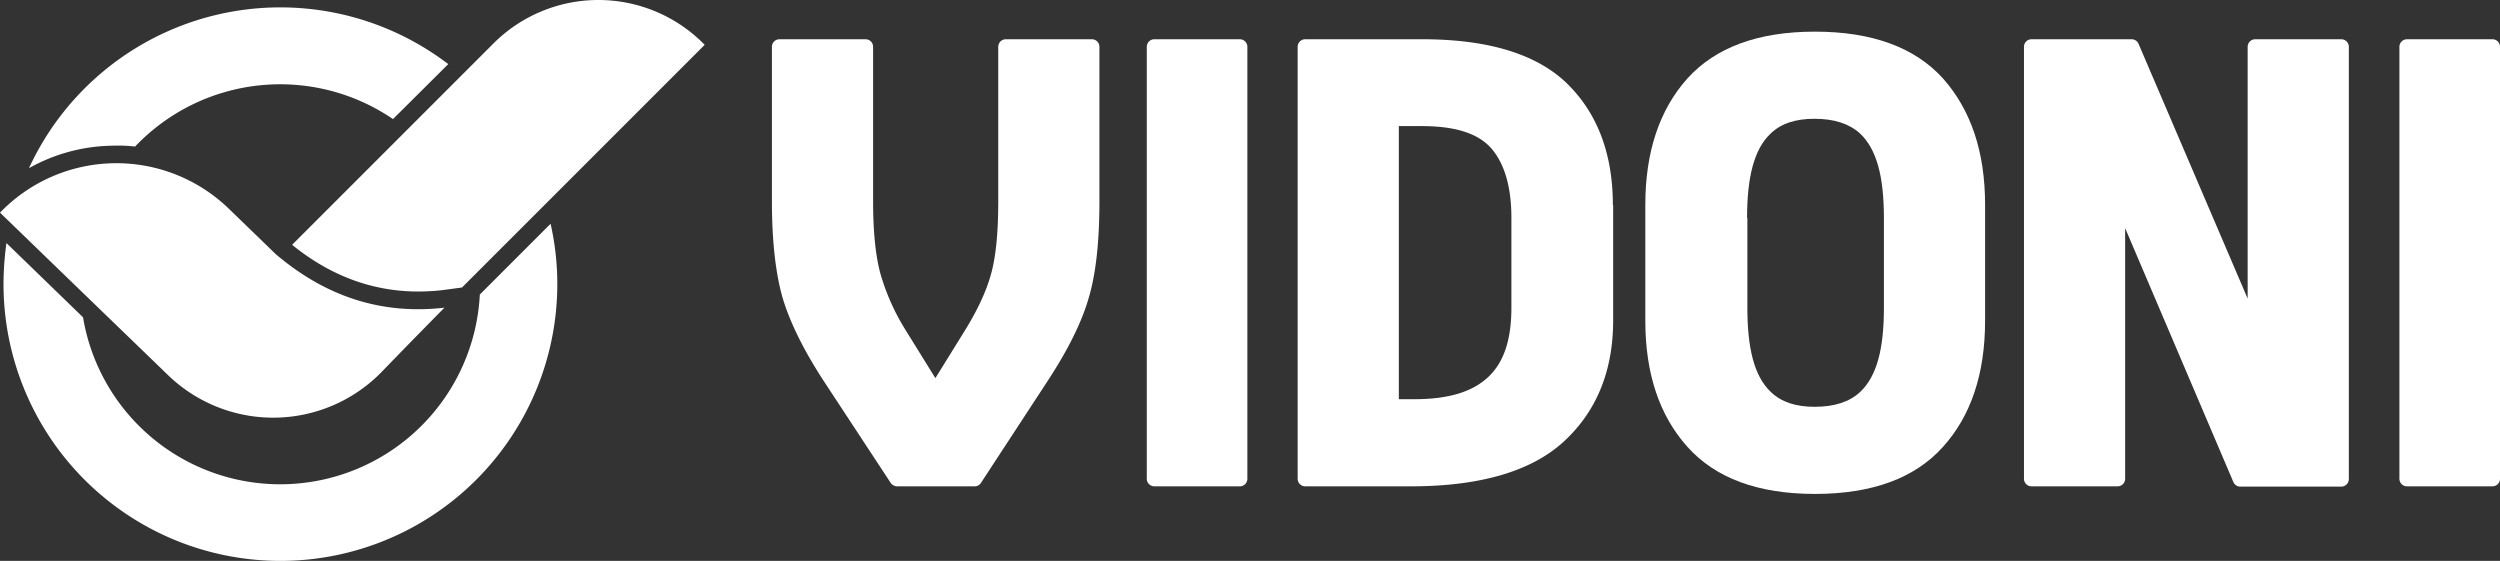 <svg xmlns="http://www.w3.org/2000/svg" width="855" height="191.824" viewBox="0 0 855 191.824">
  <rect x="0" y="0" width="855" height="191.824" fill="#333333" stroke="none"/>
  <g id="vidoni-hor-white" transform="translate(-154.6 -197.775)">
    <path id="Trazado_3729" data-name="Trazado 3729" d="M513,327.9h0c6.8-10.4,11.5-19.8,13.9-28.1,2.5-8.3,3.7-19.4,3.7-33.1V213.8a2.582,2.582,0,0,0-2.6-2.6H498.6a2.582,2.582,0,0,0-2.6,2.6v52.7c0,10.1-.7,18.3-2.3,24.4s-4.6,12.6-9.1,19.9l-10.1,16.3-10.1-16.3a75.947,75.947,0,0,1-8.8-19.8c-1.6-6.1-2.4-14.3-2.4-24.5V213.8a2.582,2.582,0,0,0-2.6-2.6H421.2a2.582,2.582,0,0,0-2.6,2.6v52.9c0,13.7,1.3,24.8,3.7,33.1,2.5,8.3,7.2,17.8,13.9,28.1l23,35a2.748,2.748,0,0,0,2.2,1.2h26.5a2.509,2.509,0,0,0,2.2-1.2Z" fill="#fff"/>
    <path id="Trazado_3730" data-name="Trazado 3730" d="M546.8,361.5a2.582,2.582,0,0,0,2.6,2.6h29.2a2.582,2.582,0,0,0,2.6-2.6V213.8a2.582,2.582,0,0,0-2.6-2.6H549.4a2.582,2.582,0,0,0-2.6,2.6Z" fill="#fff"/>
    <path id="Trazado_3731" data-name="Trazado 3731" d="M671.5,302.9c0,10.3-2.2,18.2-7.6,23.5s-13.7,7.9-25.5,7.9H633V240.9h7.8c11.3,0,19.3,2.4,23.9,7.7,4.6,5.4,6.8,13.4,6.8,23.8Zm34.7-35c0-17.4-5.2-31.2-15.5-41.4h0c-10.3-10.1-26.8-15.3-49.7-15.3H601a2.582,2.582,0,0,0-2.6,2.6V361.5a2.582,2.582,0,0,0,2.6,2.6h36.1c23.8,0,41.3-5.2,52.3-15.3,11.2-10.3,16.9-24.1,16.9-41.5V267.9Z" fill="#fff"/>
    <path id="Trazado_3732" data-name="Trazado 3732" d="M752.1,272.3c0-13.7,2.3-23.4,8-28.8,3.6-3.5,8.6-5.1,15-5.1,6.7,0,11.8,1.6,15.6,5,5.8,5.4,8.2,15,8.2,28.9v30.8c0,13.9-2.4,23.4-8.2,28.8-3.7,3.4-8.9,5-15.5,5-6.4,0-11.4-1.6-15-5.1-5.7-5.4-8-15-8-28.8V272.3Zm23.2,94.4c19.6,0,34.2-5.4,43.8-16.1h0c9.5-10.5,14.4-24.9,14.4-43.1V267.8c0-18.2-4.9-32.5-14.4-43.2h0c-9.6-10.6-24.2-16-43.8-16-19.5,0-34,5.4-43.6,16h0c-9.5,10.6-14.4,25-14.4,43.2v39.7c0,18.2,4.9,32.5,14.4,43.1,9.6,10.7,24.1,16.1,43.6,16.1Z" fill="#fff"/>
    <path id="Trazado_3733" data-name="Trazado 3733" d="M881.4,275.8l37,86.8a2.6,2.6,0,0,0,2.4,1.6h34.5a2.582,2.582,0,0,0,2.6-2.6V213.8a2.582,2.582,0,0,0-2.6-2.6H925.9a2.582,2.582,0,0,0-2.6,2.6v86.1L886,212.8a2.6,2.6,0,0,0-2.4-1.6H849.4a2.582,2.582,0,0,0-2.6,2.6V361.5a2.582,2.582,0,0,0,2.6,2.6h29.4a2.582,2.582,0,0,0,2.6-2.6Z" fill="#fff"/>
    <path id="Trazado_3734" data-name="Trazado 3734" d="M975.2,361.5a2.582,2.582,0,0,0,2.6,2.6H1007a2.582,2.582,0,0,0,2.6-2.6V213.8a2.582,2.582,0,0,0-2.6-2.6H977.8a2.582,2.582,0,0,0-2.6,2.6Z" fill="#fff"/>
    <path id="Trazado_3735" data-name="Trazado 3735" d="M306.6,303c-20.8,2.4-40.1-3.3-57.8-18.4,0,0-7-6.8-16-15.5a55.294,55.294,0,0,0-78.2,1.4h0s31,30,57.5,55.6a51.761,51.761,0,0,0,72.8-.9C296.5,313.2,306.6,303,306.6,303Z" fill="#fff" fill-rule="evenodd"/>
    <path id="Trazado_3736" data-name="Trazado 3736" d="M254.5,281.5c15.8,12.8,33,17.6,51.4,15.5l6.7-.9,83-83-.4-.4a50.759,50.759,0,0,0-71.9,0Z" fill="#fff" fill-rule="evenodd"/>
    <path id="Trazado_3737" data-name="Trazado 3737" d="M164.5,255.3a94.695,94.695,0,0,1,143.4-35.6L289,238.5a68.464,68.464,0,0,0-88.2,9.4,48.325,48.325,0,0,0-7.6-.3,59.816,59.816,0,0,0-28.7,7.7Zm18.5,51a68.361,68.361,0,0,0,135.7-7.8l24.2-24.2a93.576,93.576,0,0,1,2.3,20.6,94.7,94.7,0,0,1-189.4,0,106.038,106.038,0,0,1,1-14Z" fill="#fff" fill-rule="evenodd"/>
  </g>
</svg>
